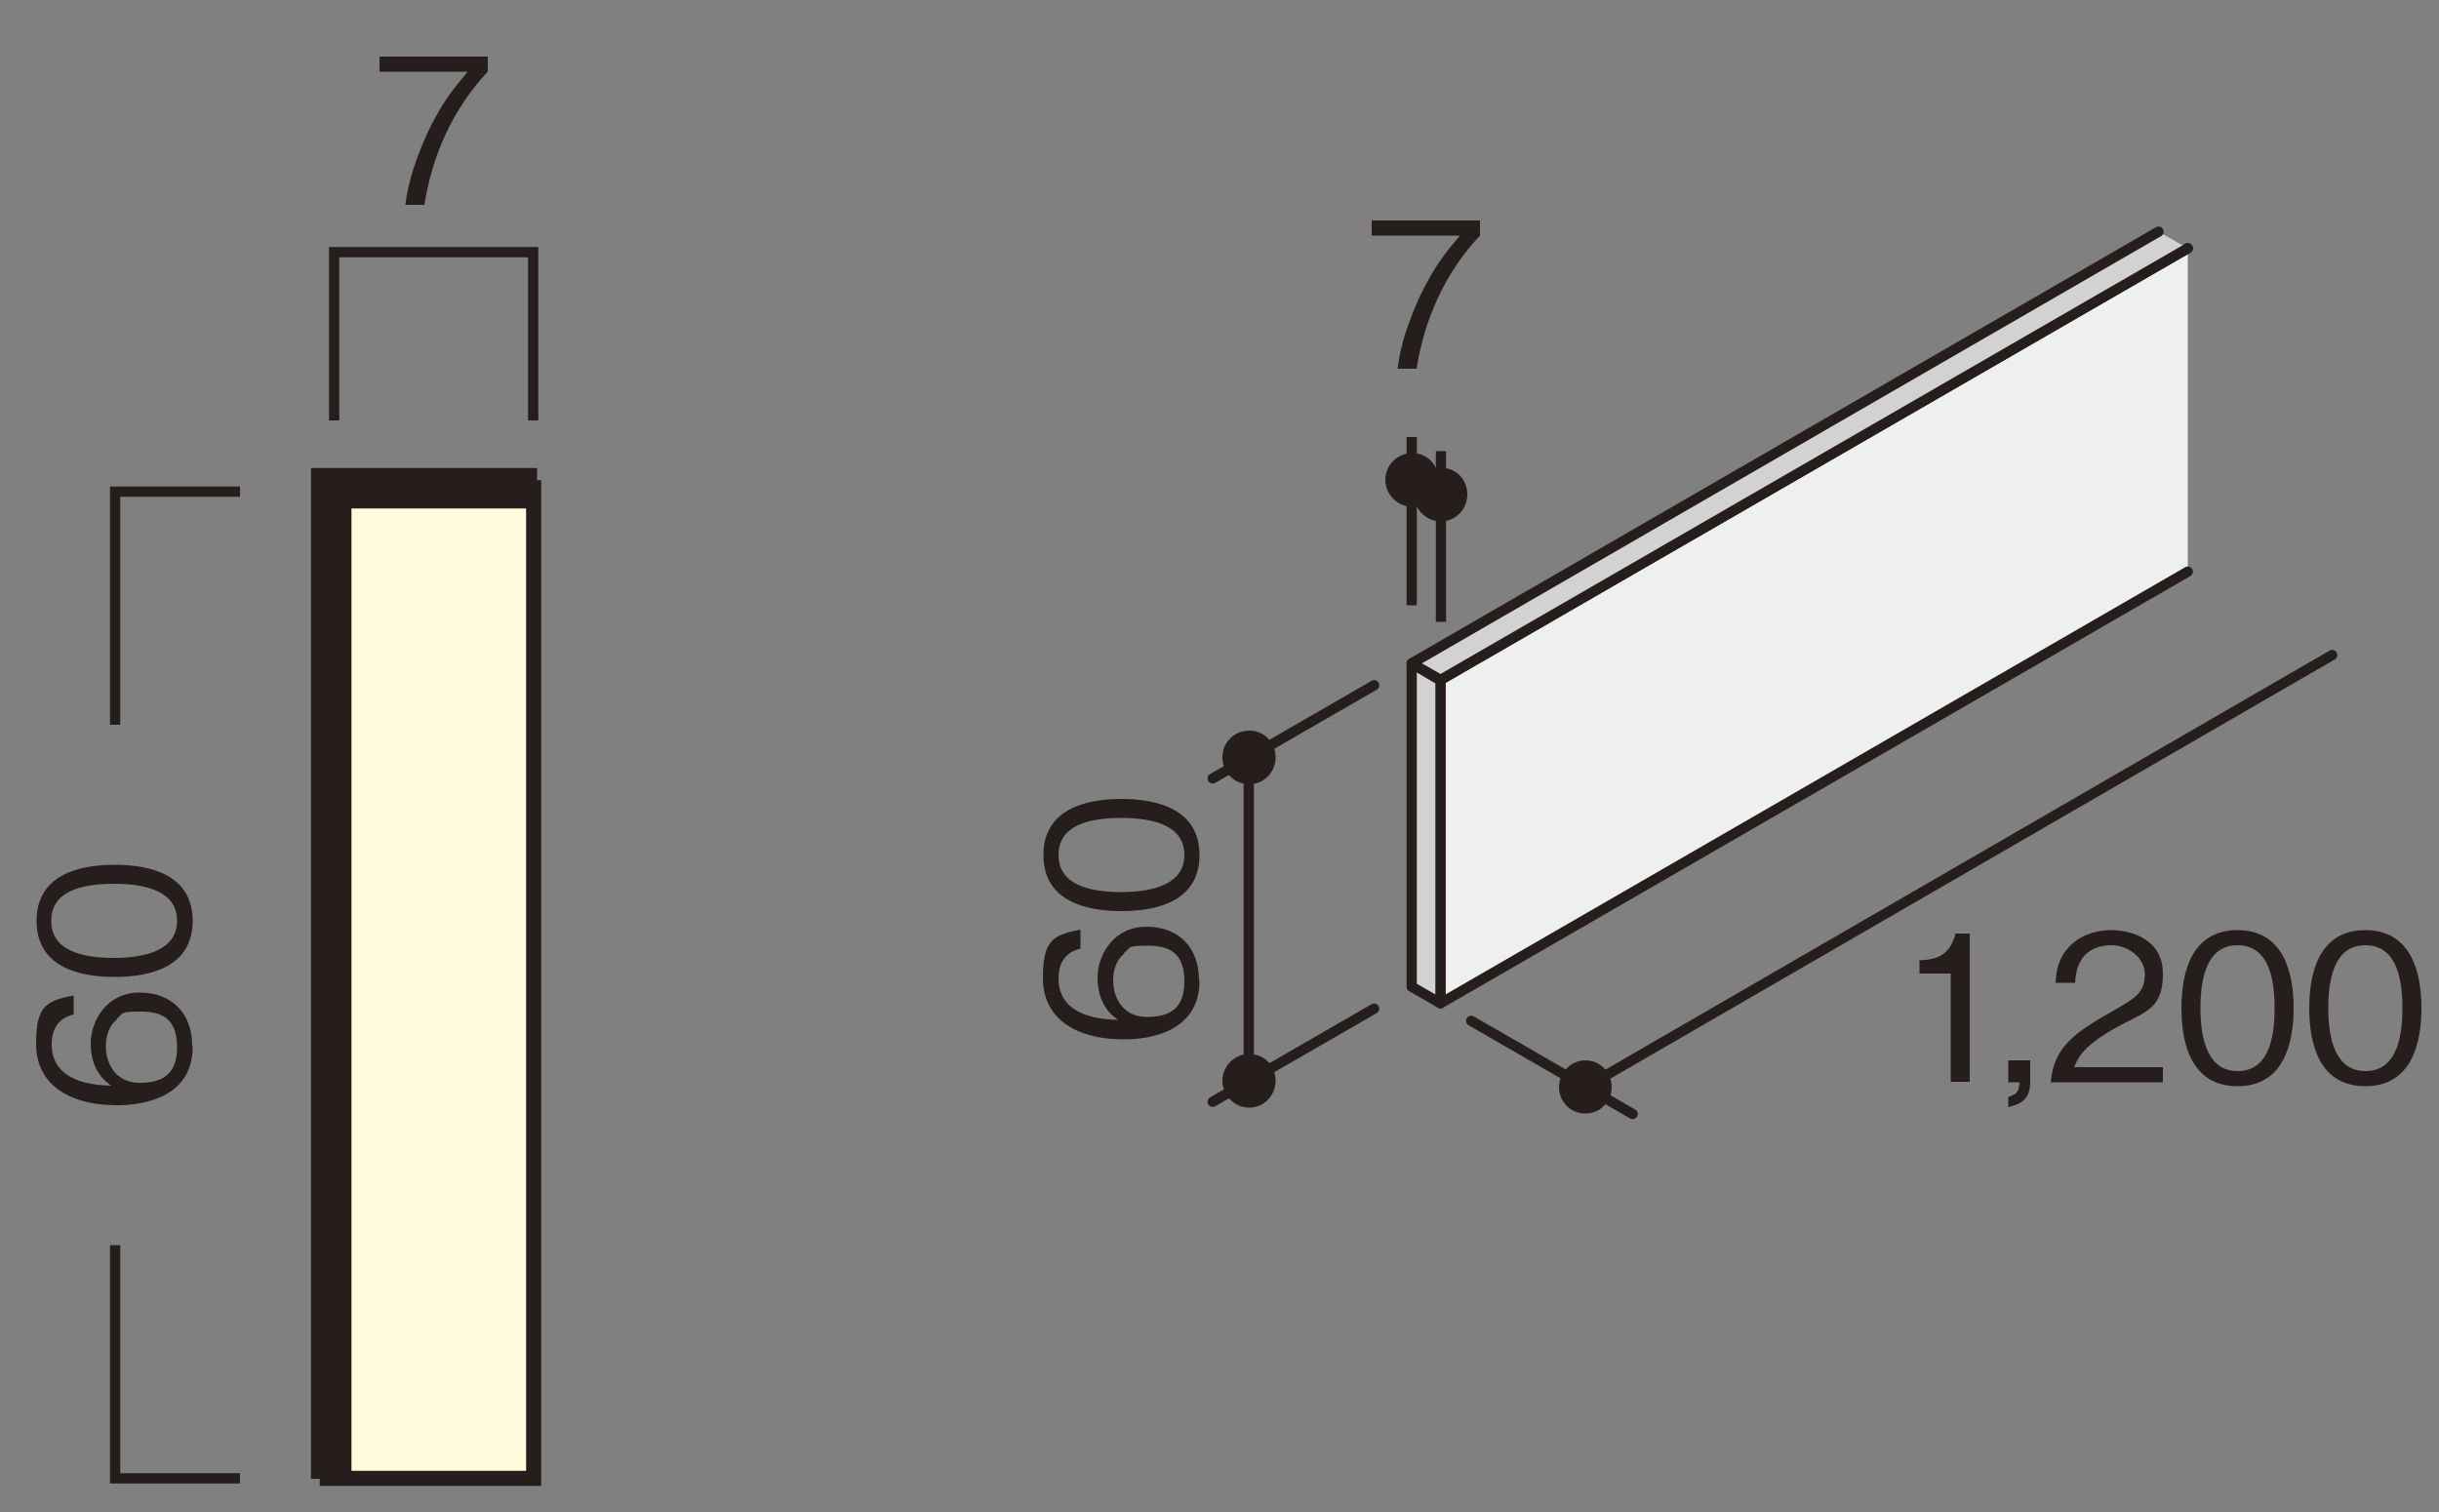 <?xml version="1.0" encoding="UTF-8"?>
<svg xmlns="http://www.w3.org/2000/svg" version="1.1" viewBox="0 0 500 310">
  <rect x="0" y="0" width="500" height="310" fill="#808080" stroke="none"/>
  <defs>
    <style>
      .cls-1 {
        stroke-width: 2.9px;
      }

      .cls-1, .cls-2, .cls-3, .cls-4, .cls-5 {
        fill: none;
        stroke: #251e1c;
      }

      .cls-2 {
        stroke-width: 3.1px;
      }

      .cls-3 {
        stroke-width: 8.3px;
      }

      .cls-6 {
        fill: #eeefef;
      }

      .cls-7 {
        fill: #fffcdb;
      }

      .cls-8 {
        fill: #251e1c;
      }

      .cls-9 {
        fill: #d2d2d3;
      }

      .cls-4 {
        stroke-linecap: round;
        stroke-linejoin: round;
      }

      .cls-4, .cls-5 {
        stroke-width: 2.1px;
      }
    </style>
  </defs>
  <!-- Generator: Adobe Illustrator 28.7.3, SVG Export Plug-In . SVG Version: 1.2.0 Build 164)  -->
  <g>
    <g id="_レイヤー_1" data-name="レイヤー_1">
      <g>
        <polyline class="cls-6" points="448.5 50.9 295.3 139.4 295.3 205.7 448.5 117.2"/>
        <polyline class="cls-4" points="448.5 50.9 295.3 139.4 295.3 205.7 448.5 117.2"/>
        <polygon class="cls-9" points="289.4 202.3 295.3 205.7 295.3 139.5 289.4 136 289.4 202.3"/>
        <polygon class="cls-4" points="295.3 139.5 295.3 205.7 289.4 202.3 289.4 136 295.3 139.5"/>
        <polyline class="cls-9" points="442.5 47.5 289.4 136 295.3 139.4 448.5 50.9"/>
        <polyline class="cls-4" points="442.5 47.5 289.4 136 295.3 139.4 448.5 50.9"/>
        <line class="cls-4" x1="334.7" y1="228.4" x2="301.6" y2="209.3"/>
        <line class="cls-4" x1="325" y1="222.9" x2="478.1" y2="134.3"/>
        <path class="cls-8" d="M330.4,222.9c0,3-2.4,5.4-5.4,5.4s-5.4-2.4-5.4-5.4,2.4-5.5,5.4-5.5,5.4,2.4,5.4,5.5"/>
        <g>
          <path class="cls-8" d="M399.9,221.9v-22.3h-6.4v-2.7c2.7-.2,6.1-.4,7.4-5.5h2.9v30.4h-3.8Z"/>
          <path class="cls-8" d="M411.7,227.1v-2.2c1.6-.5,2.2-.9,2.3-3h-2.3v-4.5h4.5v4.4c0,4-2.4,4.6-4.5,5.2Z"/>
          <path class="cls-8" d="M420.4,221.9c.6-7.3,5.1-10.3,12.7-14.6,4.5-2.6,6.6-3.7,6.6-7.5s-3.9-6-6.7-6c-7.2,0-7.5,6-7.6,7.7h-4c.1-1.8.3-4.7,2.7-7.3,2.9-3.2,7.2-3.5,8.7-3.5,4.3,0,10.6,2,10.6,8.9s-3.1,7.7-8.7,10.6c-7.7,4.1-8.7,6.7-9.5,8.6h18.2v3.1h-23Z"/>
          <path class="cls-8" d="M458.7,222.7c-9.3,0-11.5-8.4-11.5-16s2.2-16,11.5-16,11.5,8.5,11.5,16-2.2,16-11.5,16ZM458.7,193.8c-6,0-7.6,6.1-7.6,12.9s1.7,12.9,7.6,12.9,7.6-5.8,7.6-12.9-1.7-12.9-7.6-12.9Z"/>
          <path class="cls-8" d="M484.9,222.7c-9.3,0-11.5-8.4-11.5-16s2.2-16,11.5-16,11.5,8.5,11.5,16-2.2,16-11.5,16ZM484.9,193.8c-6,0-7.6,6.1-7.6,12.9s1.7,12.9,7.6,12.9,7.6-5.8,7.6-12.9-1.7-12.9-7.6-12.9Z"/>
        </g>
        <path class="cls-8" d="M261.5,155.3c0,3-2.4,5.5-5.4,5.5s-5.5-2.4-5.5-5.5,2.4-5.5,5.5-5.5,5.4,2.4,5.4,5.5"/>
        <path class="cls-8" d="M261.5,221.6c0,3-2.4,5.5-5.4,5.5s-5.5-2.5-5.5-5.5,2.4-5.5,5.5-5.5,5.4,2.4,5.4,5.5"/>
        <line class="cls-4" x1="256" y1="221.6" x2="256" y2="155.3"/>
        <g>
          <path class="cls-8" d="M245.9,201.1c0,10.4-10.1,12-15.4,12-10.8,0-16.7-4.9-16.7-12.5s1.8-8.9,7.7-10v3.9c-1.2.3-4.5,1.2-4.5,6.1,0,8,9.1,8.4,12.2,8.5-2.2-1.5-4.2-4.1-4.2-8.7s3.3-10.4,10-10.4,10.8,4.3,10.8,11ZM230.5,195.5c-1.7,1.3-2.3,3.5-2.3,5.5,0,3.8,2.2,7.5,6.9,7.5s7.7-1.7,7.7-7.3-2.8-7.3-7.4-7.3-3.4.3-5,1.5Z"/>
          <path class="cls-8" d="M245.9,175.3c0,9.3-8.4,11.5-16,11.5s-16-2.2-16-11.5,8.5-11.5,16-11.5,16,2.2,16,11.5ZM217,175.3c0,6,6.1,7.6,12.9,7.6s12.9-1.8,12.9-7.6-5.8-7.6-12.9-7.6-12.9,1.7-12.9,7.6Z"/>
        </g>
        <line class="cls-4" x1="248.6" y1="225.9" x2="281.7" y2="206.8"/>
        <line class="cls-4" x1="281.7" y1="140.5" x2="248.6" y2="159.6"/>
        <path class="cls-8" d="M290.5,75.6h-4c.6-5.1,2.4-10,4.5-14.7,3-6.3,5.5-9.3,8.3-12.6h-18.1v-3.1h22.2v3.1c-7.1,7.5-11.4,17.1-13,27.3Z"/>
        <path class="cls-8" d="M294.9,98.4c0,3-2.4,5.5-5.4,5.5s-5.5-2.5-5.5-5.5,2.4-5.5,5.5-5.5,5.4,2.4,5.4,5.5"/>
        <line class="cls-5" x1="295.4" y1="101.4" x2="289.4" y2="97.9"/>
        <line class="cls-5" x1="289.4" y1="89.6" x2="289.4" y2="124.1"/>
        <path class="cls-8" d="M300.8,101.4c0,3-2.4,5.5-5.4,5.5s-5.5-2.4-5.5-5.5,2.4-5.5,5.5-5.5,5.4,2.4,5.4,5.5"/>
        <line class="cls-5" x1="295.4" y1="92.5" x2="295.4" y2="127.5"/>
        <polyline class="cls-1" points="67.1 154.2 67.1 303.1 109.3 303.1"/>
        <rect class="cls-7" x="67.1" y="100" width="42.3" height="203.1"/>
        <rect class="cls-2" x="67.1" y="100" width="42.3" height="203.1"/>
        <polyline class="cls-3" points="67.9 303.2 67.9 100.1 110.1 100.1"/>
        <polyline class="cls-5" points="109.3 86.2 109.3 51.7 68.5 51.7 68.5 86.2"/>
        <path class="cls-8" d="M87.1,42h-4c.6-5.1,2.4-10,4.5-14.7,3-6.3,5.5-9.3,8.3-12.6h-18.1v-3.1h22.2v3.1c-7.1,7.5-11.4,17.1-13,27.3Z"/>
        <polyline class="cls-5" points="49.2 303.1 23.6 303.1 23.6 255.3"/>
        <polyline class="cls-5" points="23.6 148.6 23.6 100.8 49.2 100.8"/>
        <g>
          <path class="cls-8" d="M39.5,214.6c0,10.4-10.1,12-15.4,12-10.8,0-16.7-4.9-16.7-12.5s1.8-8.9,7.7-10v3.9c-1.2.3-4.5,1.2-4.5,6.1,0,8,9.1,8.4,12.2,8.5-2.2-1.5-4.2-4.1-4.2-8.7s3.3-10.4,10-10.4,10.8,4.3,10.8,11ZM24,209c-1.7,1.3-2.3,3.5-2.3,5.5,0,3.8,2.2,7.5,6.9,7.5s7.7-1.7,7.7-7.3-2.8-7.3-7.4-7.3-3.4.3-5,1.5Z"/>
          <path class="cls-8" d="M39.5,188.8c0,9.3-8.4,11.5-16,11.5s-16-2.2-16-11.5,8.4-11.5,16-11.5,16,2.2,16,11.5ZM10.5,188.8c0,6,6.1,7.6,12.9,7.6s12.9-1.8,12.9-7.6-5.8-7.6-12.9-7.6-12.9,1.7-12.9,7.6Z"/>
        </g>
      </g>
    </g>
  </g>
</svg>